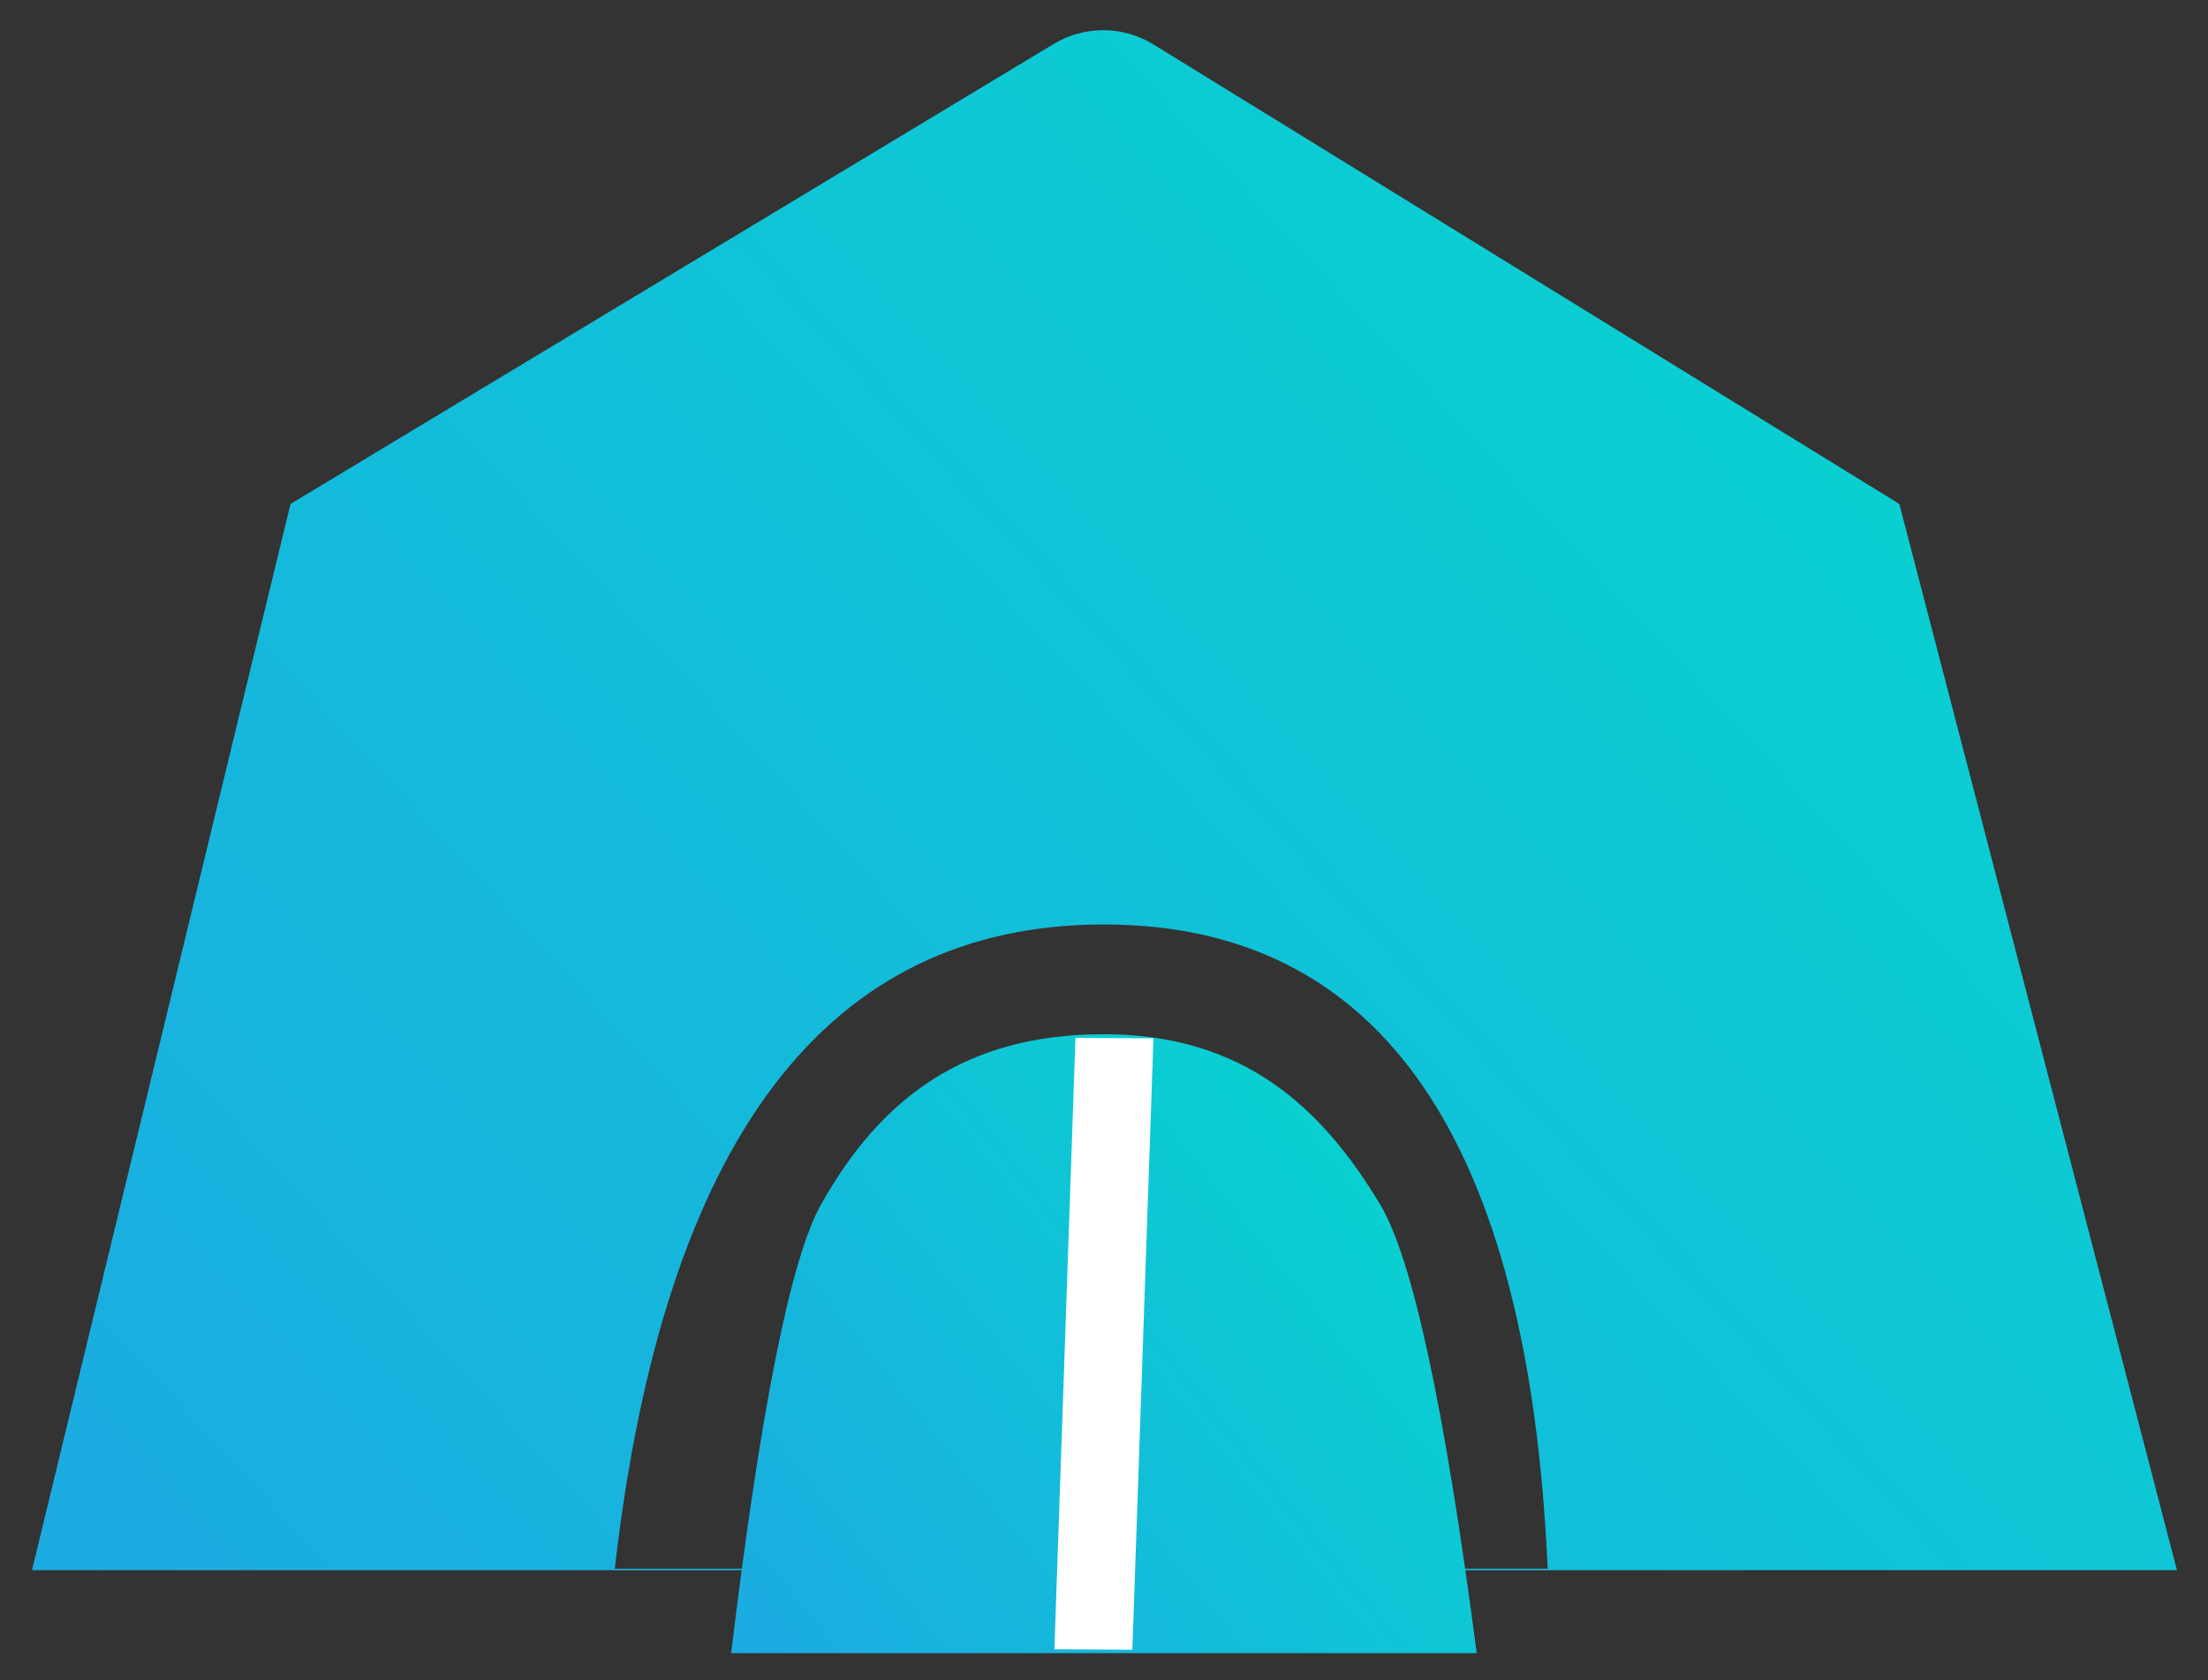 <?xml version="1.0" encoding="UTF-8"?>
<svg width="46px" height="35px" viewBox="0 0 46 35" version="1.1" xmlns="http://www.w3.org/2000/svg" xmlns:xlink="http://www.w3.org/1999/xlink">
    <rect x="0" y="0" width="46" height="35" fill="#333333" stroke="none"/>
    <!-- Generator: Sketch 48.1 (47250) - http://www.bohemiancoding.com/sketch -->
    <title>Group 19</title>
    <desc>Created with Sketch.</desc>
    <defs>
        <linearGradient x1="128.172%" y1="-10.075%" x2="-120.607%" y2="156.462%" id="linearGradient-1">
            <stop stop-color="#00E2C8" offset="0%"></stop>
            <stop stop-color="#327FF6" offset="100%"></stop>
        </linearGradient>
    </defs>
    <g id="17" stroke="none" stroke-width="1" fill="none" fill-rule="evenodd" transform="translate(-982, -199)">
        <g id="illustration" transform="translate(875, 172)">
            <g id="Group-5-Copy" transform="translate(85, 0)">
                <g id="Group-19" transform="translate(22, 27.5)">
                    <path d="M24.033,0.427 L39.569,9.998 L45.353,32.209 L0.666,32.209 L6.052,9.998 L21.952,0.416 C22.593,0.03 23.396,0.034 24.033,0.427 Z M22.996,18.758 C17.226,18.758 13.831,23.231 12.808,32.179 L32.243,32.179 C31.847,23.231 28.765,18.758 22.996,18.758 Z" id="Combined-Shape" fill="url(#linearGradient-1)"></path>
                    <path d="M22.993,21.044 C25.885,21.044 27.526,22.546 28.754,24.593 C29.429,25.717 30.099,28.832 30.765,33.938 L15.232,33.938 C15.849,28.834 16.473,25.718 17.104,24.593 C18.344,22.381 20.102,21.044 22.993,21.044 Z" id="Rectangle-34" fill="url(#linearGradient-1)"></path>
                    <polygon id="Combined-Shape" fill="#FFFFFF" fill-rule="nonzero" transform="translate(22.998, 27.493) rotate(-315) translate(-22.998, -27.493) " points="18.073 23.406 26.768 32.721 27.924 31.58 19.229 22.264"></polygon>
                </g>
            </g>
        </g>
    </g>
</svg>